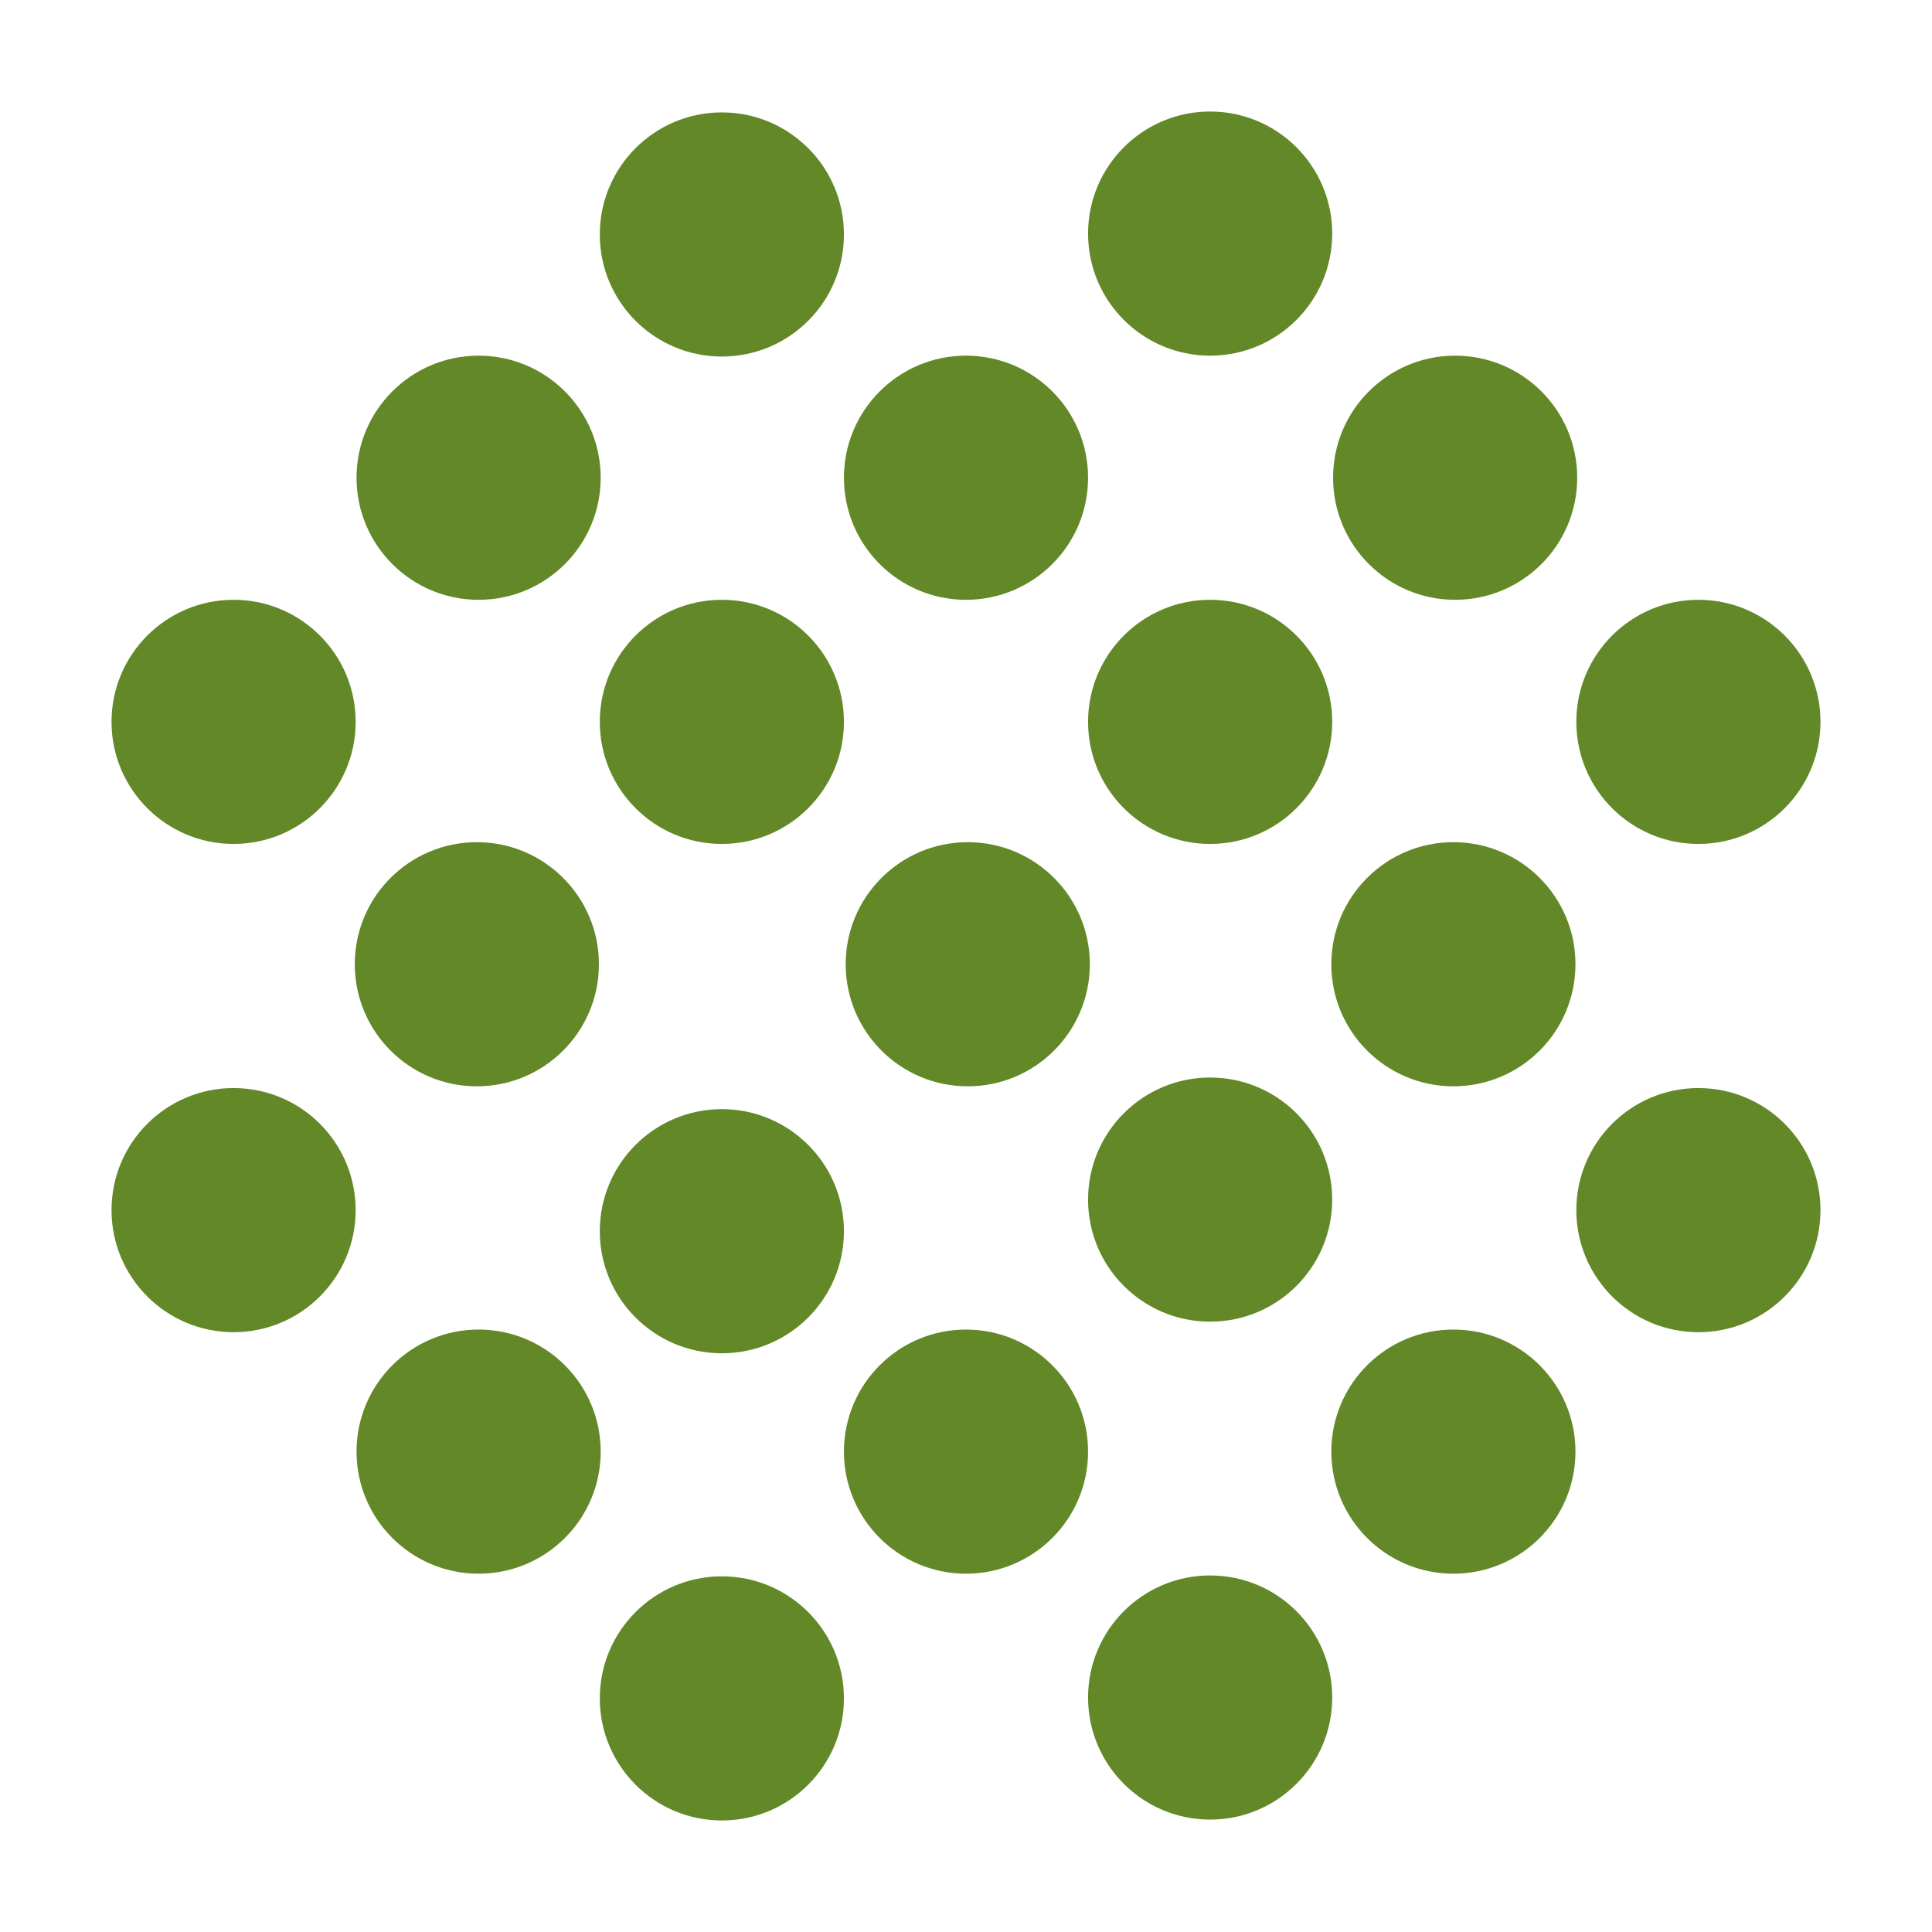 <svg xmlns="http://www.w3.org/2000/svg" xml:space="preserve" id="Wald-21Naturraeume_00000073709391257668042540000007081734194403774634_" x="0" y="0" style="enable-background:new 0 0 220 220" version="1.1" viewBox="0 0 220 220"><style>.st0{fill:#628828}</style><circle cx="110" cy="54.4" r="13.9" class="st0"/><circle cx="110.2" cy="109.8" r="13.9" class="st0"/><circle cx="110" cy="165.3" r="13.9" class="st0"/><circle cx="165.7" cy="54.4" r="13.9" class="st0"/><circle cx="165.5" cy="109.8" r="13.9" class="st0"/><circle cx="165.5" cy="165.3" r="13.9" class="st0"/><circle cx="54.5" cy="54.4" r="13.9" class="st0"/><circle cx="54.3" cy="109.8" r="13.9" class="st0"/><circle cx="54.5" cy="165.3" r="13.9" class="st0"/><circle cx="193.4" cy="82.2" r="13.9" class="st0"/><circle cx="137.8" cy="82.2" r="13.9" class="st0"/><circle cx="137.8" cy="136.6" r="13.9" class="st0"/><circle cx="193.4" cy="137.8" r="13.9" class="st0"/><circle cx="26.6" cy="82.2" r="13.9" class="st0"/><circle cx="82.2" cy="82.2" r="13.9" class="st0"/><circle cx="82.2" cy="140.2" r="13.9" class="st0"/><circle cx="26.6" cy="137.8" r="13.9" class="st0"/><circle cx="82.2" cy="193.4" r="13.9" class="st0"/><circle cx="137.8" cy="193.3" r="13.9" class="st0"/><circle cx="82.2" cy="26.7" r="13.9" class="st0"/><circle cx="137.8" cy="26.6" r="13.9" class="st0"/></svg>